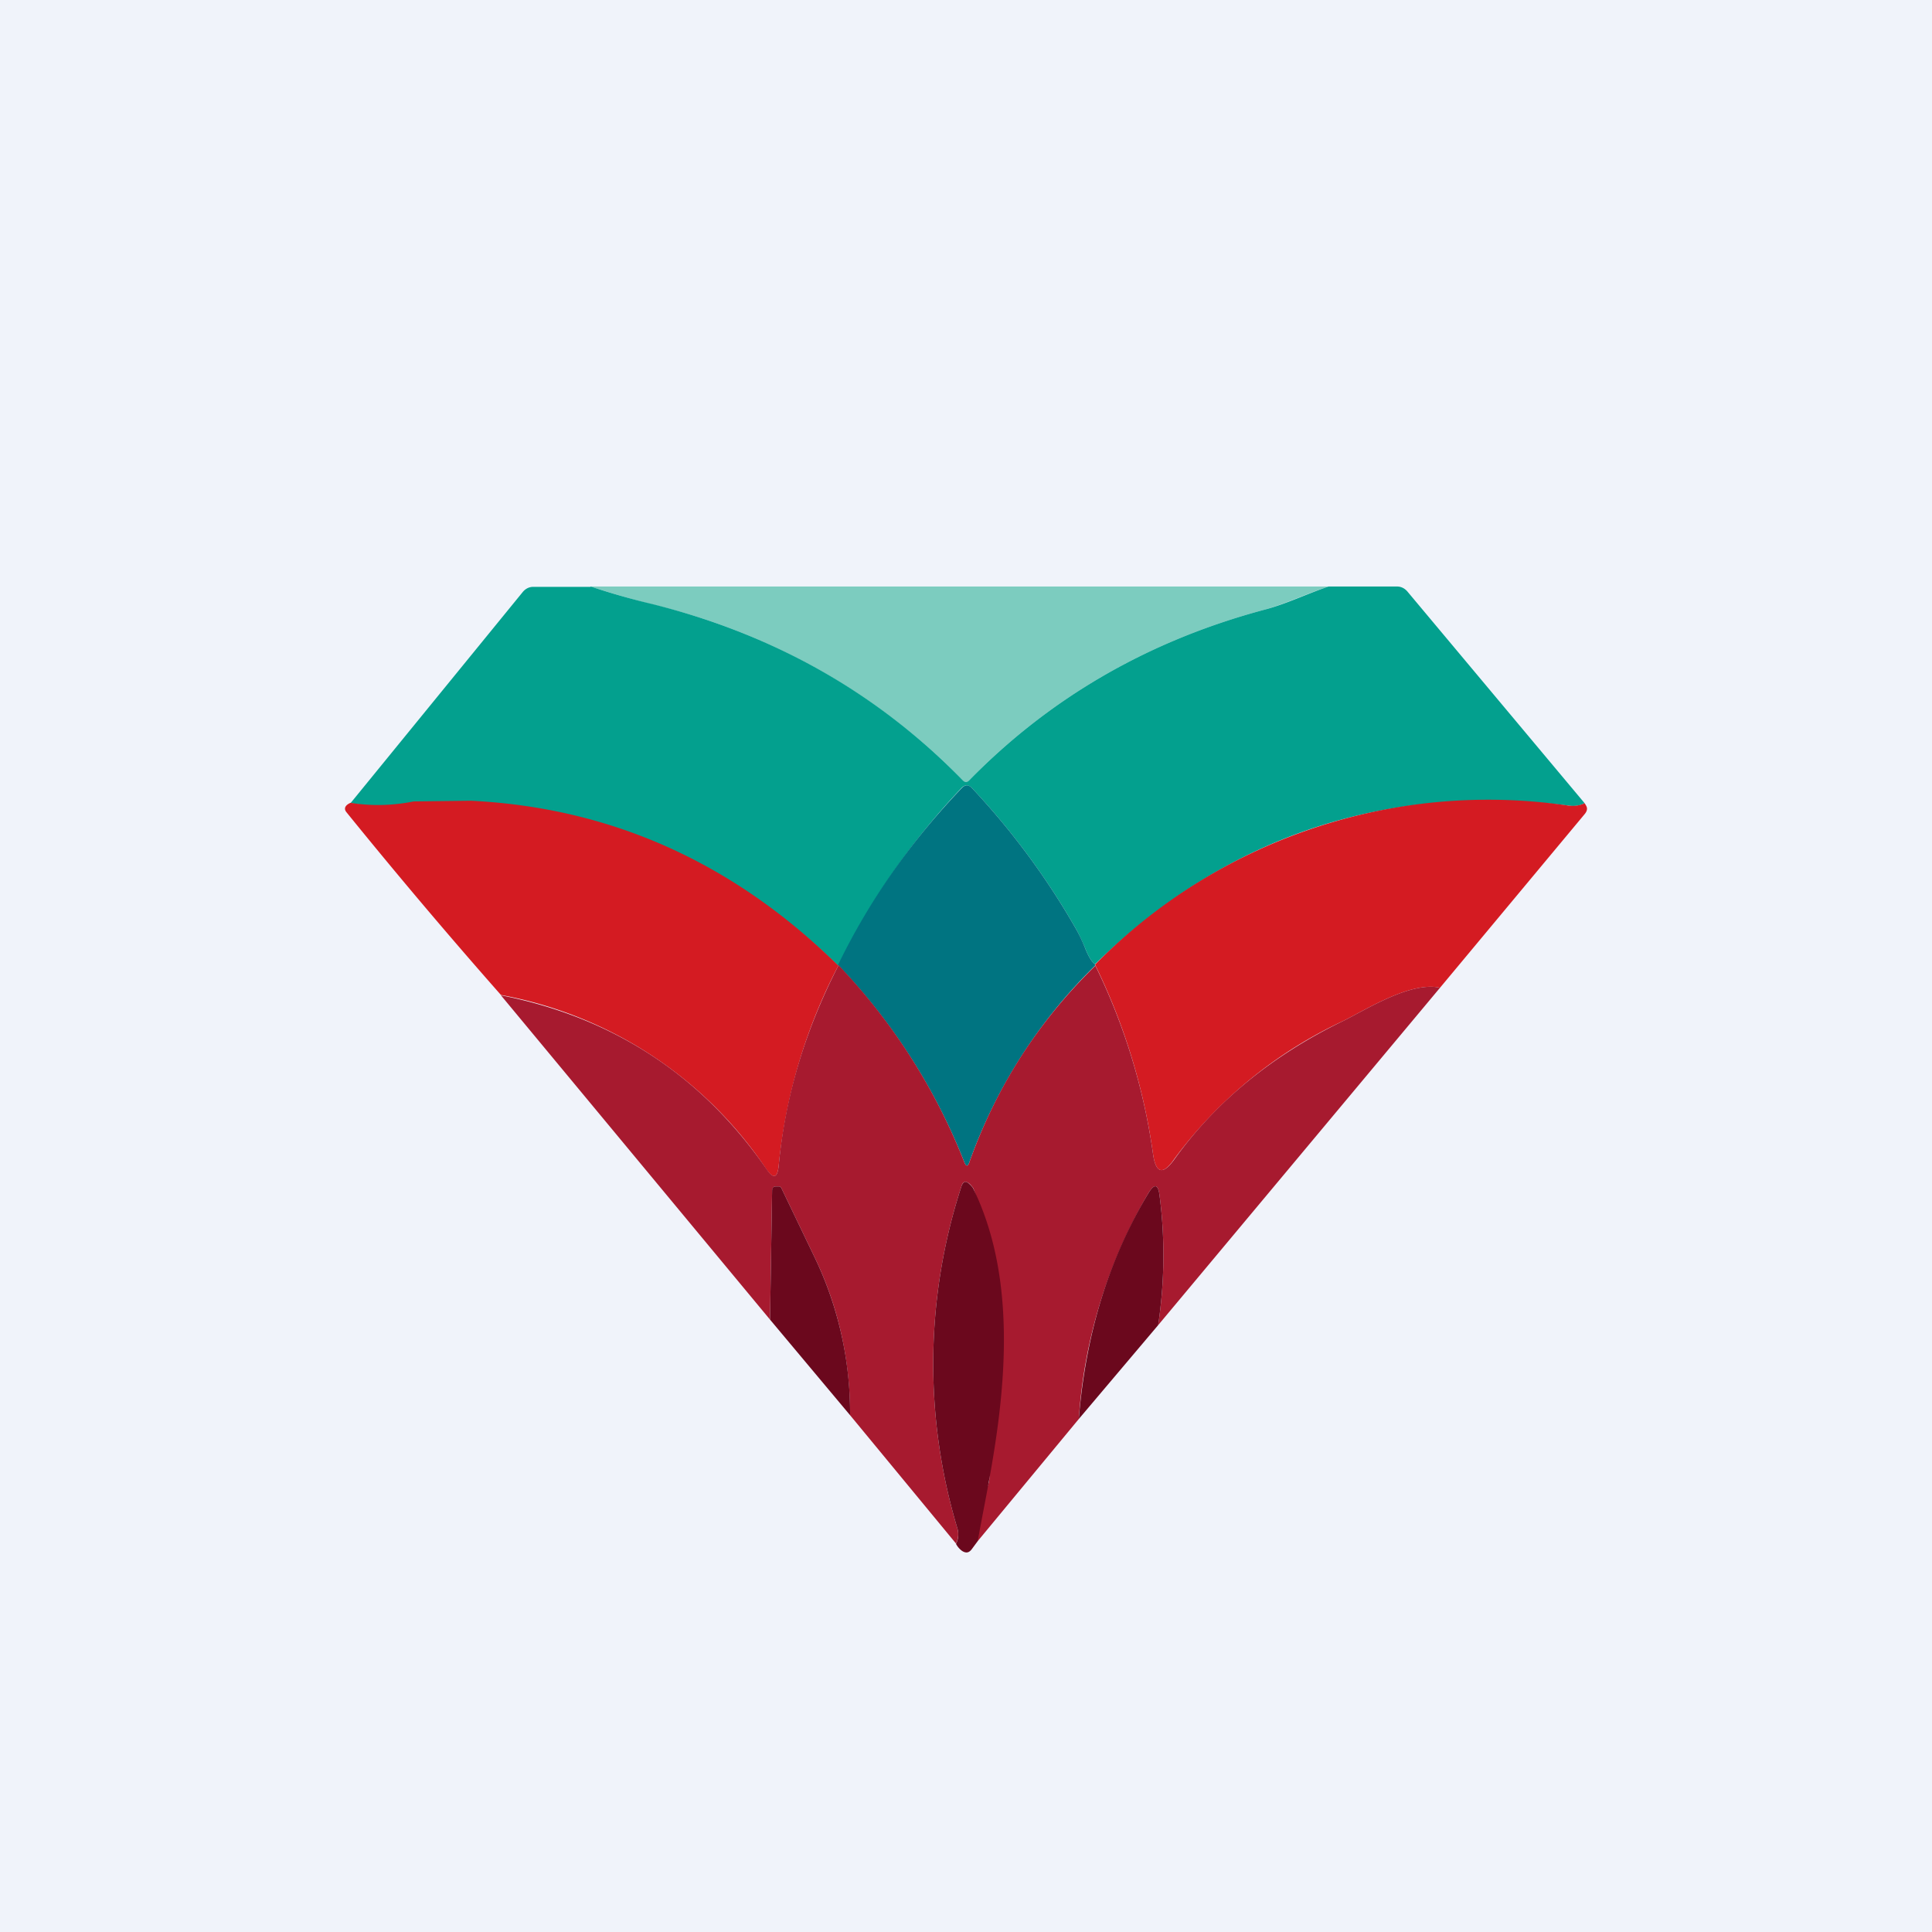 <!-- by TradingView --><svg width="56" height="56" viewBox="0 0 56 56" xmlns="http://www.w3.org/2000/svg"><path fill="#F0F3FA" d="M0 0h56v56H0z"/><path d="M38.51 17c-.62.2-1.24.5-1.85.67-3.37.9-6.22 2.55-8.57 4.95-.06.06-.12.06-.18 0a18.62 18.62 0 0 0-9-5.1c-.6-.15-1.2-.33-1.8-.52h21.4Z" fill="#7CCCBF"/><path d="M17.12 17c.6.2 1.2.37 1.79.51 3.53.88 6.53 2.58 9 5.11.06.06.12.06.18 0 2.35-2.4 5.2-4.05 8.57-4.95.61-.16 1.23-.46 1.85-.67h1.98c.12 0 .22.05.3.14l5.14 6.14c-.13.07-.29.1-.47.07-5.32-.65-9.9.88-13.72 4.6-.1-.07-.2-.24-.3-.5-.1-.23-.18-.4-.25-.52a21.62 21.62 0 0 0-3.02-4.09c-.1-.1-.2-.1-.3 0A20.39 20.39 0 0 0 24.3 28c-4.52-4.45-8.85-3.93-14.14-4.72l5-6.13c.08-.09.18-.14.3-.14h1.66Z" fill="#03A08E"/><path d="M31.74 27.96v.03a15.02 15.02 0 0 0-3.65 5.72c-.04.1-.08.1-.13 0a17.58 17.58 0 0 0-3.67-5.74c.9-1.86 2.1-3.57 3.59-5.13.1-.1.19-.1.29 0a21.61 21.61 0 0 1 3.02 4.09c.07.12.16.3.25.52.1.26.2.43.3.5Z" fill="#007481"/><path d="M10.16 23.27c.62.1 1.23.08 1.83-.04l1.66-.02c4.07.2 7.62 1.8 10.65 4.78a15.89 15.89 0 0 0-1.73 5.81c-.04.35-.15.38-.35.1a11.82 11.82 0 0 0-7.7-5.06 166.4 166.4 0 0 1-4.48-5.3c-.08-.1-.04-.2.12-.27ZM45.93 23.28c.04.06.07.11.07.16s-.02.1-.07.16l-4.19 5.03c-.84-.19-2.12.62-2.8.96a12.82 12.82 0 0 0-4.9 4c-.33.48-.54.43-.62-.15a18.2 18.2 0 0 0-1.68-5.48 15.98 15.98 0 0 1 13.72-4.61c.18.02.34 0 .47-.07Z" fill="#D41B22"/><path d="M24.3 27.99v-.02a17.58 17.58 0 0 1 3.66 5.74c.05.1.09.1.13 0 .78-2.2 2-4.1 3.66-5.72a18.2 18.2 0 0 1 1.67 5.45c.08.58.29.63.63.15 1.19-1.65 2.82-3 4.89-4 .68-.34 1.96-1.15 2.8-.96l-8.17 9.78c.19-1.27.2-2.53.04-3.76-.04-.33-.15-.35-.32-.07a14.83 14.83 0 0 0-2.02 6.55l-2.93 3.54c-.06-.56.03-1.07.26-1.53.05-.1.08-.22.08-.33.03-.58.1-1.15.2-1.72.16-.9.1-2.43-.16-4.62-.04-.3-.12-.6-.23-.9a3.5 3.5 0 0 1-.12-.53 2.14 2.14 0 0 0-.16-.6.7.7 0 0 0-.1-.12c-.11-.1-.2-.08-.24.06a16.6 16.6 0 0 0-.12 9.92.6.6 0 0 1-.04.44l-3.07-3.72c0-1.62-.34-3.14-1.02-4.56l-.97-2.02a.1.1 0 0 0-.06-.05h-.1c-.07 0-.1.04-.11.12l-.06 3.74-7.8-9.4c3.25.64 5.82 2.32 7.7 5.04.2.29.31.26.35-.09.18-1.97.75-3.9 1.73-5.81Z" fill="#A71A2F"/><path d="m28.34 44.67-.17.23c-.08.11-.17.13-.29.05a.6.6 0 0 1-.17-.2.6.6 0 0 0 .04-.45 16.6 16.6 0 0 1 .12-9.92c.05-.14.13-.16.23-.06a.7.7 0 0 1 .1.11c1.7 3.46.54 7.95.14 10.24ZM24.64 41.02l-2.32-2.77.06-3.74c0-.08.04-.12.11-.12h.1a.1.1 0 0 1 .06.05l.97 2.02a10.42 10.42 0 0 1 1.02 4.56ZM33.57 38.41l-2.3 2.72c.2-2.48.88-4.66 2.02-6.55.17-.28.28-.26.32.07.16 1.23.15 2.49-.04 3.76Z" fill="#6B081D"/></svg>